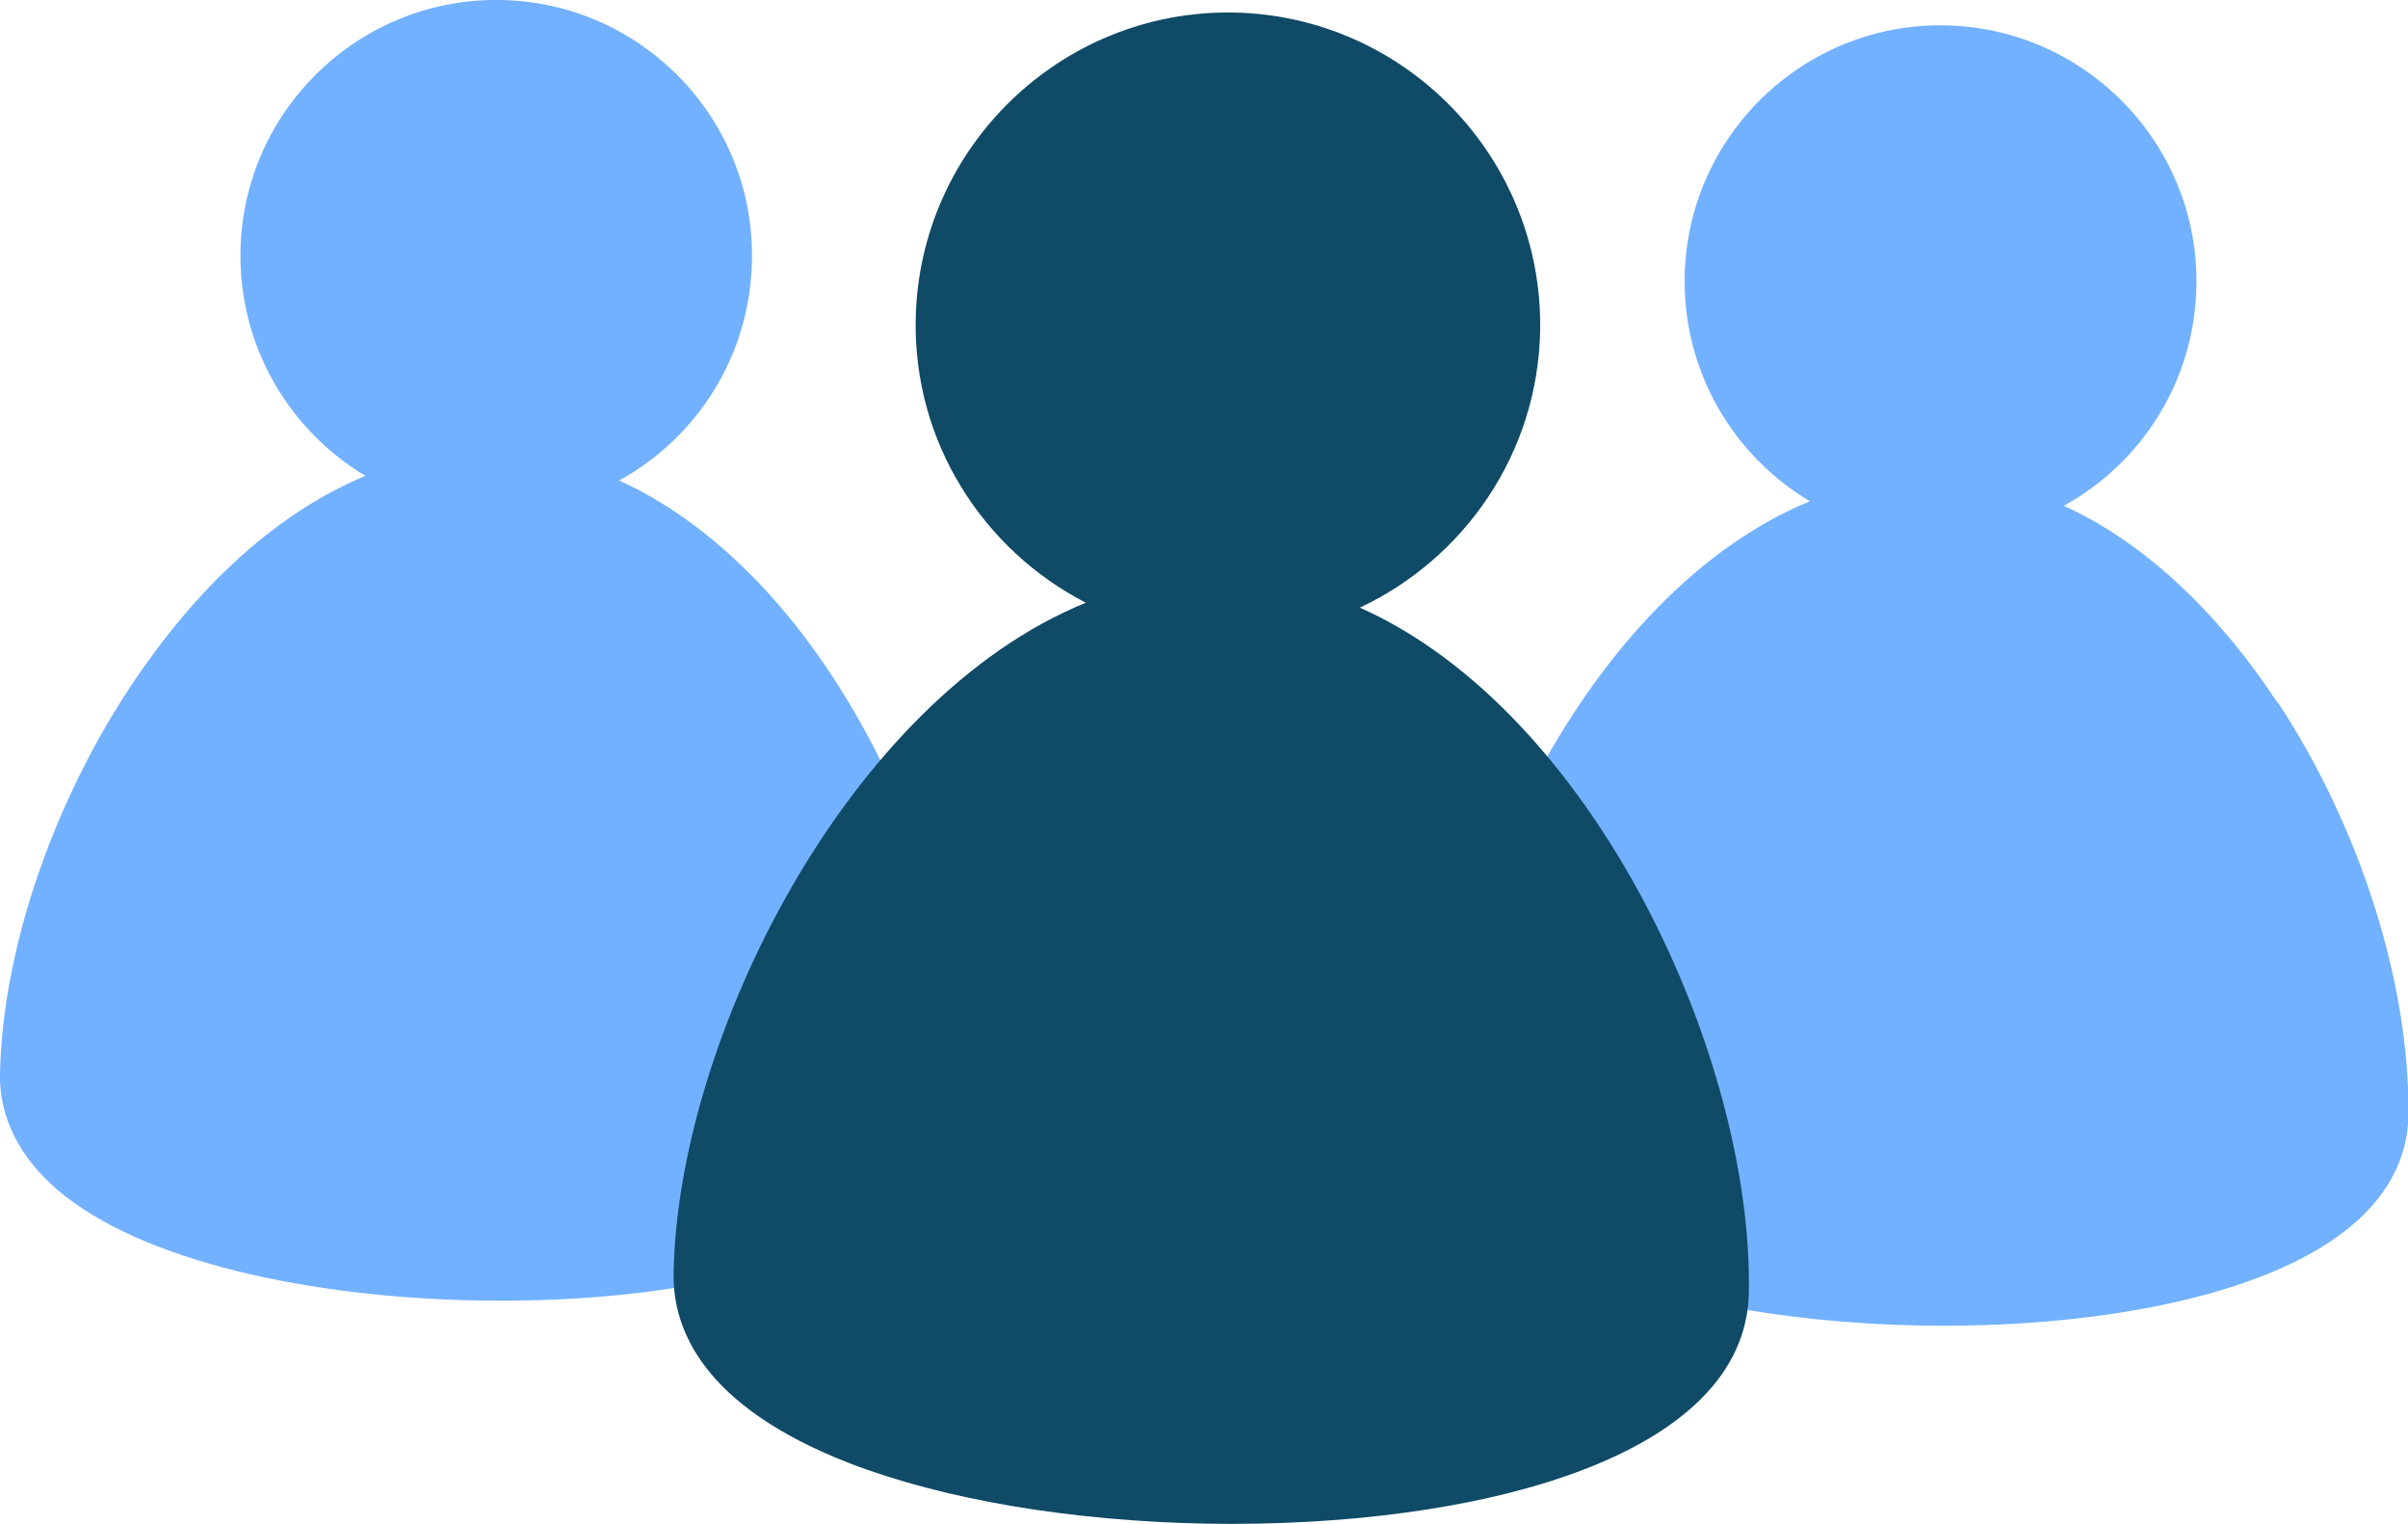 <?xml version="1.0" encoding="UTF-8"?>
<svg id="Layer_2" data-name="Layer 2" xmlns="http://www.w3.org/2000/svg" xmlns:xlink="http://www.w3.org/1999/xlink" viewBox="0 0 75 47.46">
  <defs>
    <style>
      .cls-1 {
        fill: #0f4a67;
      }

      .cls-2 {
        fill: none;
      }

      .cls-3 {
        fill: #72b1ff;
      }

      .cls-4 {
        clip-path: url(#clippath);
      }
    </style>
    <clipPath id="clippath">
      <rect class="cls-2" width="75" height="47.46"/>
    </clipPath>
  </defs>
  <g id="Layer_1-2" data-name="Layer 1">
    <g class="cls-4">
      <path class="cls-3" d="M19.29,14.96c2.42-1.33,4.08-3.89,4.13-6.85C23.51,3.72,20,.08,15.6,0,11.2-.08,7.56,3.44,7.49,7.83c-.05,2.96,1.52,5.57,3.89,6.99-2.48,1.03-4.83,3.03-6.87,5.91C1.8,24.54.07,29.42,0,33.47c-.02,1.31.59,2.54,1.76,3.56,2.65,2.28,7.98,3.38,13.15,3.47,2.24.04,4.44-.11,6.39-.44.52-.09.87-.58.78-1.1-.06-.34-.3-.6-.6-.71l4.99-12.77c.24.09.51.09.75-.02.47-.23.68-.79.45-1.27-2.13-4.51-5.12-7.74-8.39-9.23"/>
      <path class="cls-3" d="M70.94,21.89c-1.94-2.94-4.23-5.03-6.66-6.14,2.42-1.33,4.08-3.89,4.13-6.85.08-4.39-3.44-8.03-7.83-8.11-4.4-.08-8.03,3.44-8.11,7.83-.05,2.96,1.52,5.57,3.9,6.99-3.33,1.37-6.42,4.5-8.71,8.93-.24.47-.06,1.04.41,1.28.24.12.51.13.75.05l4.54,12.94c-.31.11-.55.35-.62.69-.11.51.23,1.02.74,1.12,1.93.39,4.13.62,6.37.66,5.18.09,10.55-.83,13.27-3.01,1.21-.97,1.87-2.18,1.89-3.49.07-4.05-1.48-8.99-4.06-12.9"/>
      <path class="cls-1" d="M42.36,18.92c3.25-1.53,5.54-4.8,5.61-8.63.09-5.36-4.19-9.8-9.55-9.9-5.36-.09-9.8,4.19-9.9,9.56-.07,3.83,2.11,7.18,5.3,8.82-7.4,3.01-12.72,13.58-12.84,20.89-.03,1.71.89,4.12,5.46,5.9,2.95,1.14,6.91,1.81,11.16,1.89,8.33.14,16.78-2.03,16.87-7.2.13-7.31-4.81-18.06-12.1-21.32"/>
    </g>
  </g>
</svg>